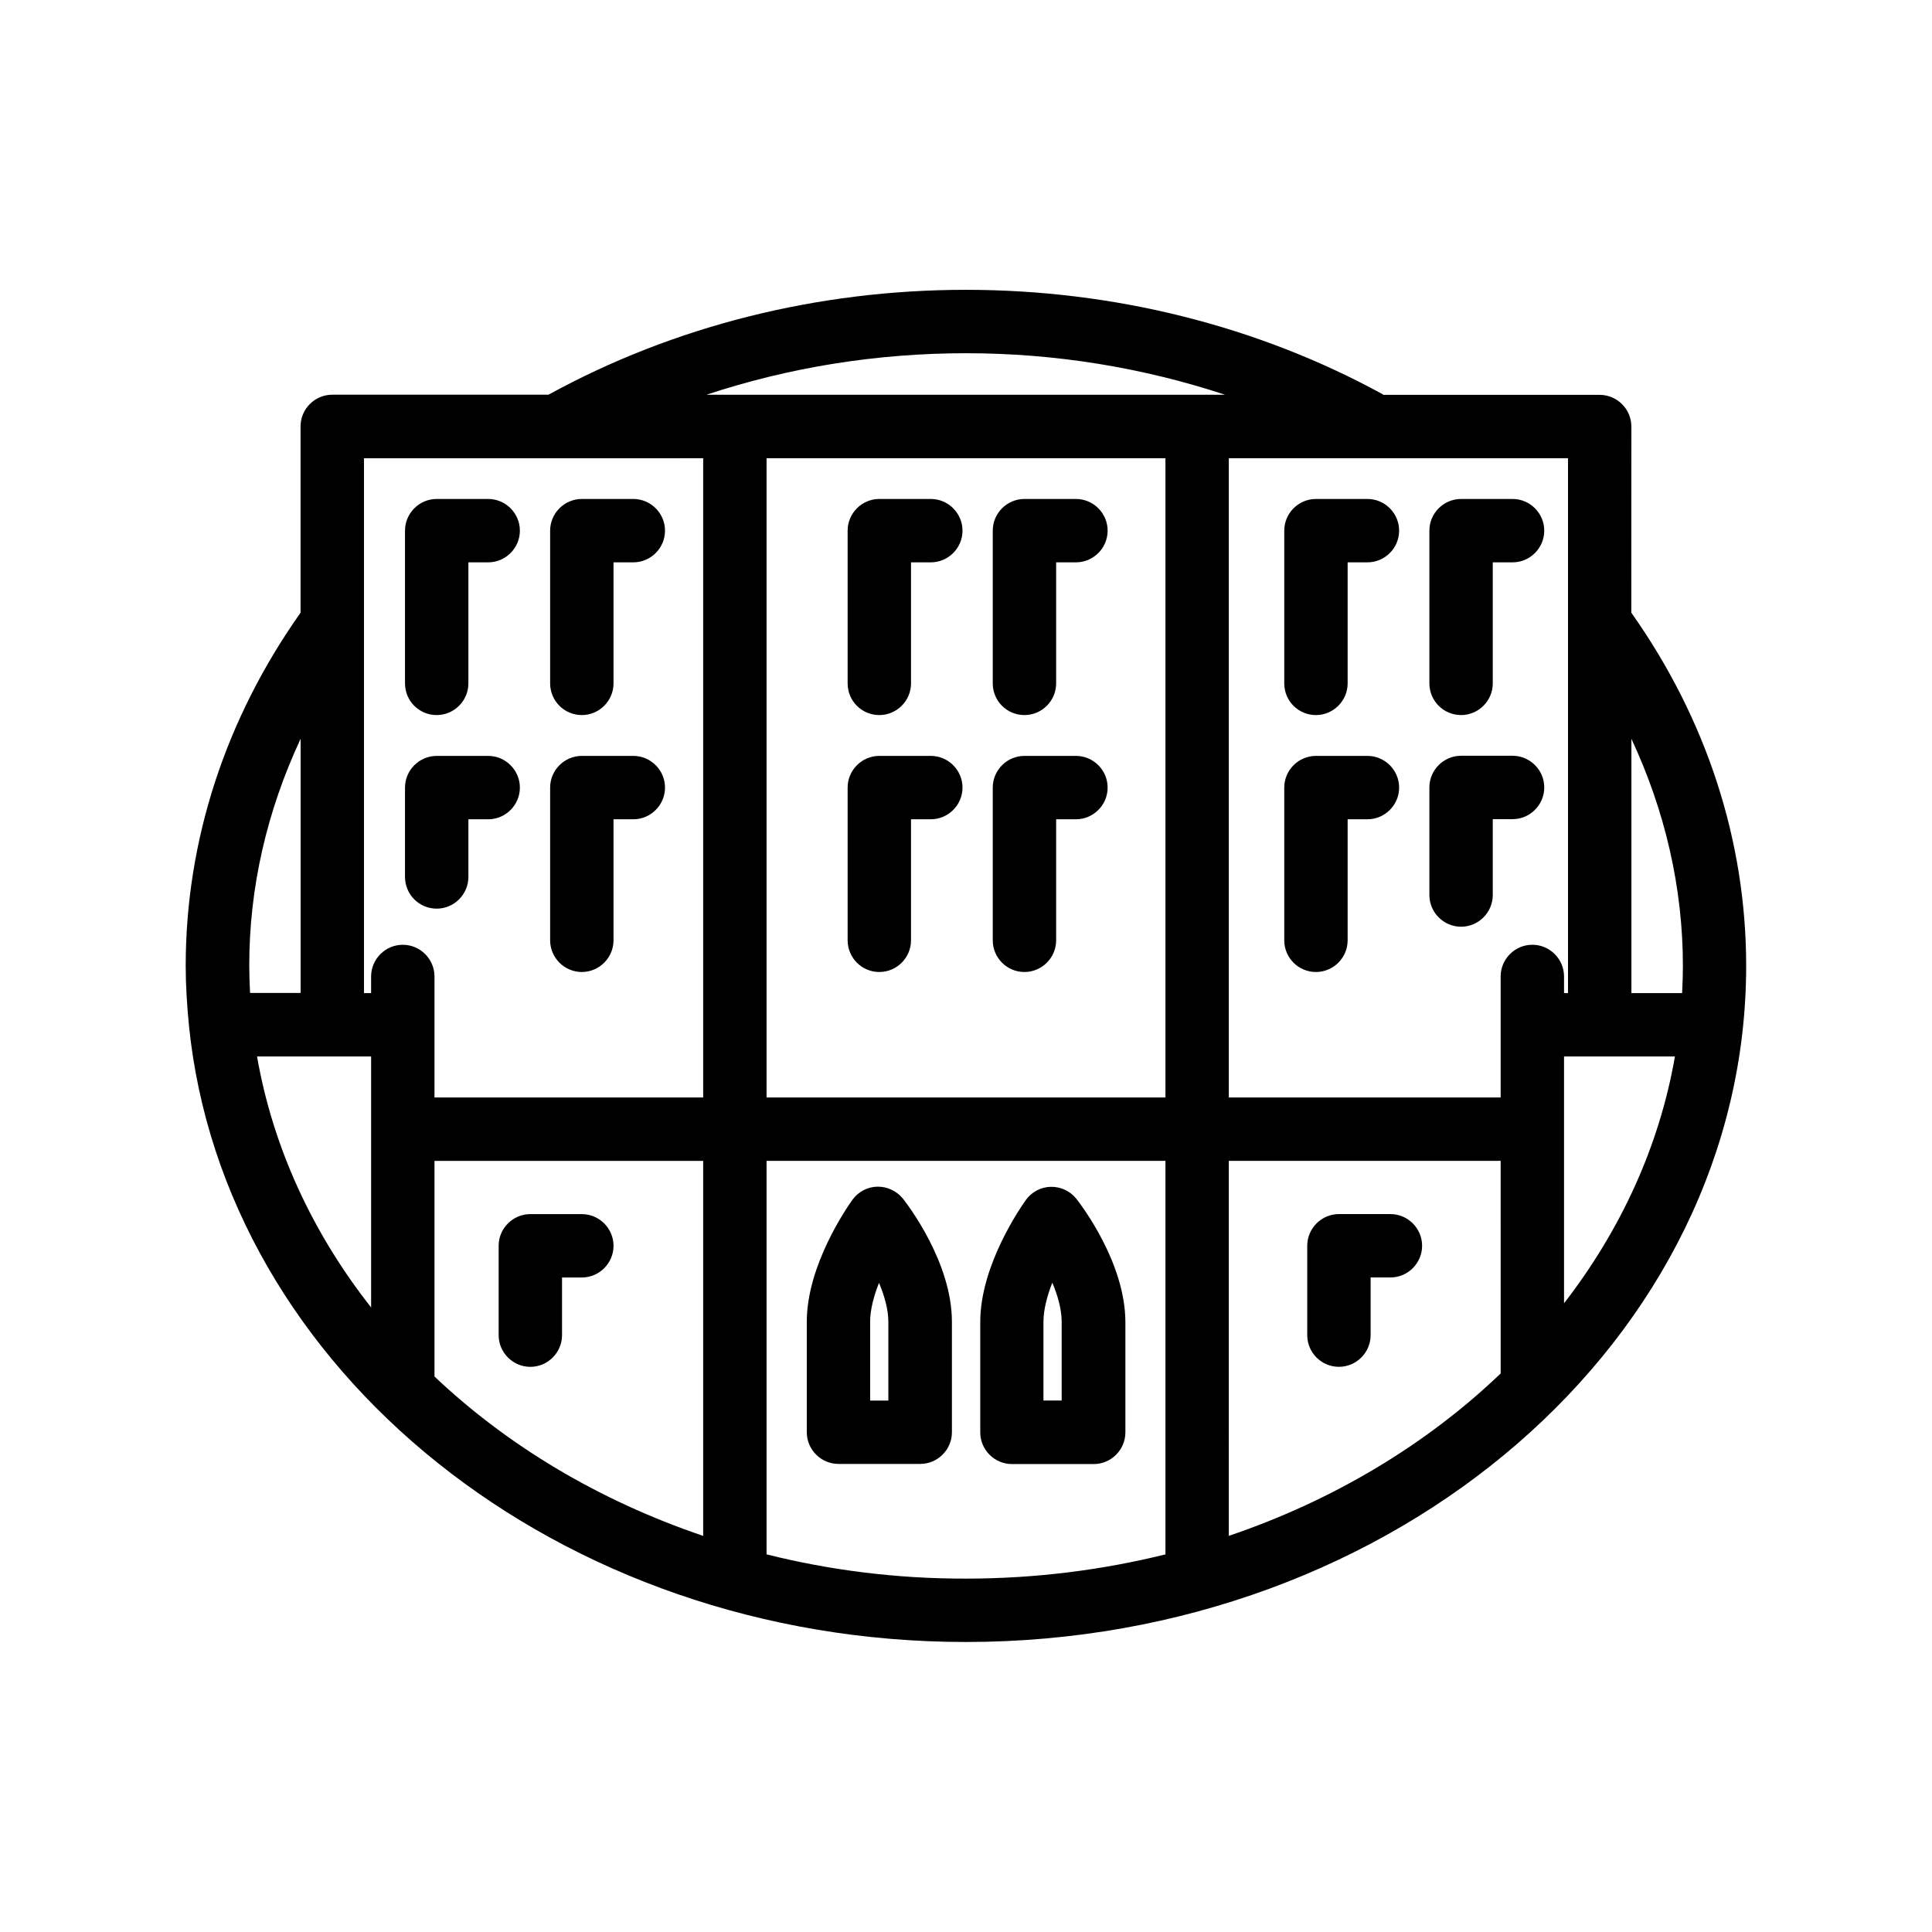 <?xml version="1.0" encoding="UTF-8"?>
<!-- Uploaded to: ICON Repo, www.iconrepo.com, Generator: ICON Repo Mixer Tools -->
<svg fill="#000000" width="800px" height="800px" version="1.1" viewBox="144 144 512 512" xmlns="http://www.w3.org/2000/svg">
 <g>
  <path d="m576.33 257.04c0-4.617-3.777-8.398-8.398-8.398h-57.309c-0.082-0.043-0.168-0.125-0.293-0.211-33-18.055-71.164-27.625-110.38-27.625-39.383 0-77.543 9.656-110.59 27.793l-57.309 0.004c-4.617 0-8.398 3.777-8.398 8.398v49.375c-19.902 28.129-30.438 60.414-30.438 93.582 0 5.246 0.336 10.41 0.84 15.574v0.082c9.195 91.484 97.992 163.53 205.93 163.53 113.99 0 206.77-80.398 206.77-179.19 0-33.168-10.539-65.453-30.438-93.582zm-34.637 250.94c-19.605 18.766-44.25 33.629-72.043 43.035l-0.004-99.375h72.043zm16.793-84.008h29.391c-4.156 23.891-14.441 46.098-29.391 65.41zm1.051-16.793h-1.051v-4.41c0-4.617-3.777-8.398-8.398-8.398-4.617 0-8.398 3.777-8.398 8.398v32.074h-72.043v-169.41h89.891zm-106.68-141.74v169.41h-105.71v-169.41zm-52.855-27.832c23.68 0 46.895 3.82 68.645 11h-137.42c21.793-7.223 45.008-11 68.773-11zm-69.652 27.832v169.41h-71.207v-32.074c0-4.617-3.777-8.398-8.398-8.398-4.617 0-8.398 3.777-8.398 8.398v4.41h-1.887v-141.74zm-88 158.54v66.504c-15.406-19.566-25.988-42.195-30.23-66.504zm16.793 27.668h71.207v99.375c-27.414-9.277-51.766-23.805-71.207-42.234zm-35.477-111.85v67.344h-13.395c-0.125-2.394-0.211-4.746-0.211-7.18-0.039-20.742 4.707-41.102 13.605-60.164zm123.48 216.13v-104.29h105.71v104.29c-16.793 4.156-34.512 6.422-52.859 6.422-18.344 0.043-36.062-2.227-52.855-6.426zm242.84-155.93c0 2.394-0.082 4.785-0.211 7.18h-13.434v-67.387c8.902 19.062 13.645 39.422 13.645 60.207z"/>
  <path d="m376.53 458.48c-2.644 0.043-5.082 1.344-6.633 3.484-1.219 1.723-12.09 17.172-12.09 32.328v29.262c0 4.617 3.777 8.398 8.398 8.398h21.664c4.617 0 8.398-3.777 8.398-8.398v-29.262c0-15.703-11.629-30.898-12.93-32.578-1.688-2.098-4.207-3.273-6.809-3.234zm2.938 56.68h-4.871v-20.867c0-3.273 1.008-6.926 2.352-10.328 1.426 3.402 2.477 7.055 2.477 10.328v20.867z"/>
  <path d="m429.26 461.71c-1.637-2.059-4.113-3.234-6.758-3.191-2.644 0.043-5.082 1.344-6.633 3.484-1.219 1.723-12.09 17.172-12.09 32.328v29.262c0 4.617 3.777 8.398 8.398 8.398h21.664c4.617 0 8.398-3.777 8.398-8.398v-29.262c-0.051-15.742-11.68-30.941-12.98-32.621zm-3.863 53.445h-4.871v-20.867c0-3.273 1.008-6.926 2.352-10.371 1.426 3.402 2.477 7.055 2.477 10.371v20.867z"/>
  <path d="m298.19 333.5c4.617 0 8.398-3.777 8.398-8.398v-32.074h5.246c4.617 0 8.398-3.777 8.398-8.398 0-4.617-3.777-8.398-8.398-8.398h-13.645c-4.617 0-8.398 3.777-8.398 8.398v40.473c0 4.66 3.781 8.398 8.398 8.398z"/>
  <path d="m259.73 333.5c4.617 0 8.398-3.777 8.398-8.398v-32.074h5.246c4.617 0 8.398-3.777 8.398-8.398 0-4.617-3.777-8.398-8.398-8.398h-13.645c-4.617 0-8.398 3.777-8.398 8.398v40.473c0 4.66 3.738 8.398 8.398 8.398z"/>
  <path d="m298.19 401.59c4.617 0 8.398-3.777 8.398-8.398v-32.074h5.246c4.617 0 8.398-3.777 8.398-8.398 0-4.617-3.777-8.398-8.398-8.398h-13.645c-4.617 0-8.398 3.777-8.398 8.398v40.473c0 4.621 3.781 8.398 8.398 8.398z"/>
  <path d="m259.73 384.8c4.617 0 8.398-3.777 8.398-8.398v-15.281h5.246c4.617 0 8.398-3.777 8.398-8.398 0-4.617-3.777-8.398-8.398-8.398h-13.645c-4.617 0-8.398 3.777-8.398 8.398v23.68c0 4.621 3.738 8.398 8.398 8.398z"/>
  <path d="m415.49 333.5c4.617 0 8.398-3.777 8.398-8.398v-32.074h5.246c4.617 0 8.398-3.777 8.398-8.398 0-4.617-3.777-8.398-8.398-8.398h-13.645c-4.617 0-8.398 3.777-8.398 8.398v40.473c0 4.66 3.738 8.398 8.398 8.398z"/>
  <path d="m377.03 333.5c4.617 0 8.398-3.777 8.398-8.398v-32.074h5.246c4.617 0 8.398-3.777 8.398-8.398 0-4.617-3.777-8.398-8.398-8.398h-13.645c-4.617 0-8.398 3.777-8.398 8.398v40.473c0.004 4.66 3.738 8.398 8.398 8.398z"/>
  <path d="m415.49 401.59c4.617 0 8.398-3.777 8.398-8.398v-32.074h5.246c4.617 0 8.398-3.777 8.398-8.398 0-4.617-3.777-8.398-8.398-8.398h-13.645c-4.617 0-8.398 3.777-8.398 8.398v40.473c0 4.621 3.738 8.398 8.398 8.398z"/>
  <path d="m377.03 401.59c4.617 0 8.398-3.777 8.398-8.398v-32.074h5.246c4.617 0 8.398-3.777 8.398-8.398 0-4.617-3.777-8.398-8.398-8.398h-13.645c-4.617 0-8.398 3.777-8.398 8.398v40.473c0.004 4.621 3.738 8.398 8.398 8.398z"/>
  <path d="m531.2 333.5c4.617 0 8.398-3.777 8.398-8.398v-32.074h5.246c4.617 0 8.398-3.777 8.398-8.398 0-4.617-3.777-8.398-8.398-8.398h-13.645c-4.617 0-8.398 3.777-8.398 8.398v40.473c0 4.66 3.781 8.398 8.398 8.398z"/>
  <path d="m492.74 333.5c4.617 0 8.398-3.777 8.398-8.398v-32.074h5.246c4.617 0 8.398-3.777 8.398-8.398 0-4.617-3.777-8.398-8.398-8.398h-13.645c-4.617 0-8.398 3.777-8.398 8.398v40.473c0 4.66 3.738 8.398 8.398 8.398z"/>
  <path d="m531.2 389.59c4.617 0 8.398-3.777 8.398-8.398v-20.109h5.246c4.617 0 8.398-3.777 8.398-8.398 0-4.617-3.777-8.398-8.398-8.398h-13.645c-4.617 0-8.398 3.777-8.398 8.398v28.508c0 4.621 3.781 8.398 8.398 8.398z"/>
  <path d="m492.74 401.59c4.617 0 8.398-3.777 8.398-8.398v-32.074h5.246c4.617 0 8.398-3.777 8.398-8.398 0-4.617-3.777-8.398-8.398-8.398h-13.645c-4.617 0-8.398 3.777-8.398 8.398v40.473c0 4.621 3.738 8.398 8.398 8.398z"/>
  <path d="m298.19 465.75h-13.645c-4.617 0-8.398 3.777-8.398 8.398v23.68c0 4.617 3.777 8.398 8.398 8.398 4.617 0 8.398-3.777 8.398-8.398v-15.281h5.246c4.617 0 8.398-3.777 8.398-8.398-0.004-4.621-3.781-8.398-8.398-8.398z"/>
  <path d="m498.83 506.22c4.617 0 8.398-3.777 8.398-8.398v-15.281h5.246c4.617 0 8.398-3.777 8.398-8.398 0-4.617-3.777-8.398-8.398-8.398h-13.645c-4.617 0-8.398 3.777-8.398 8.398v23.68c0.004 4.66 3.781 8.398 8.398 8.398z"/>
 </g>
</svg>